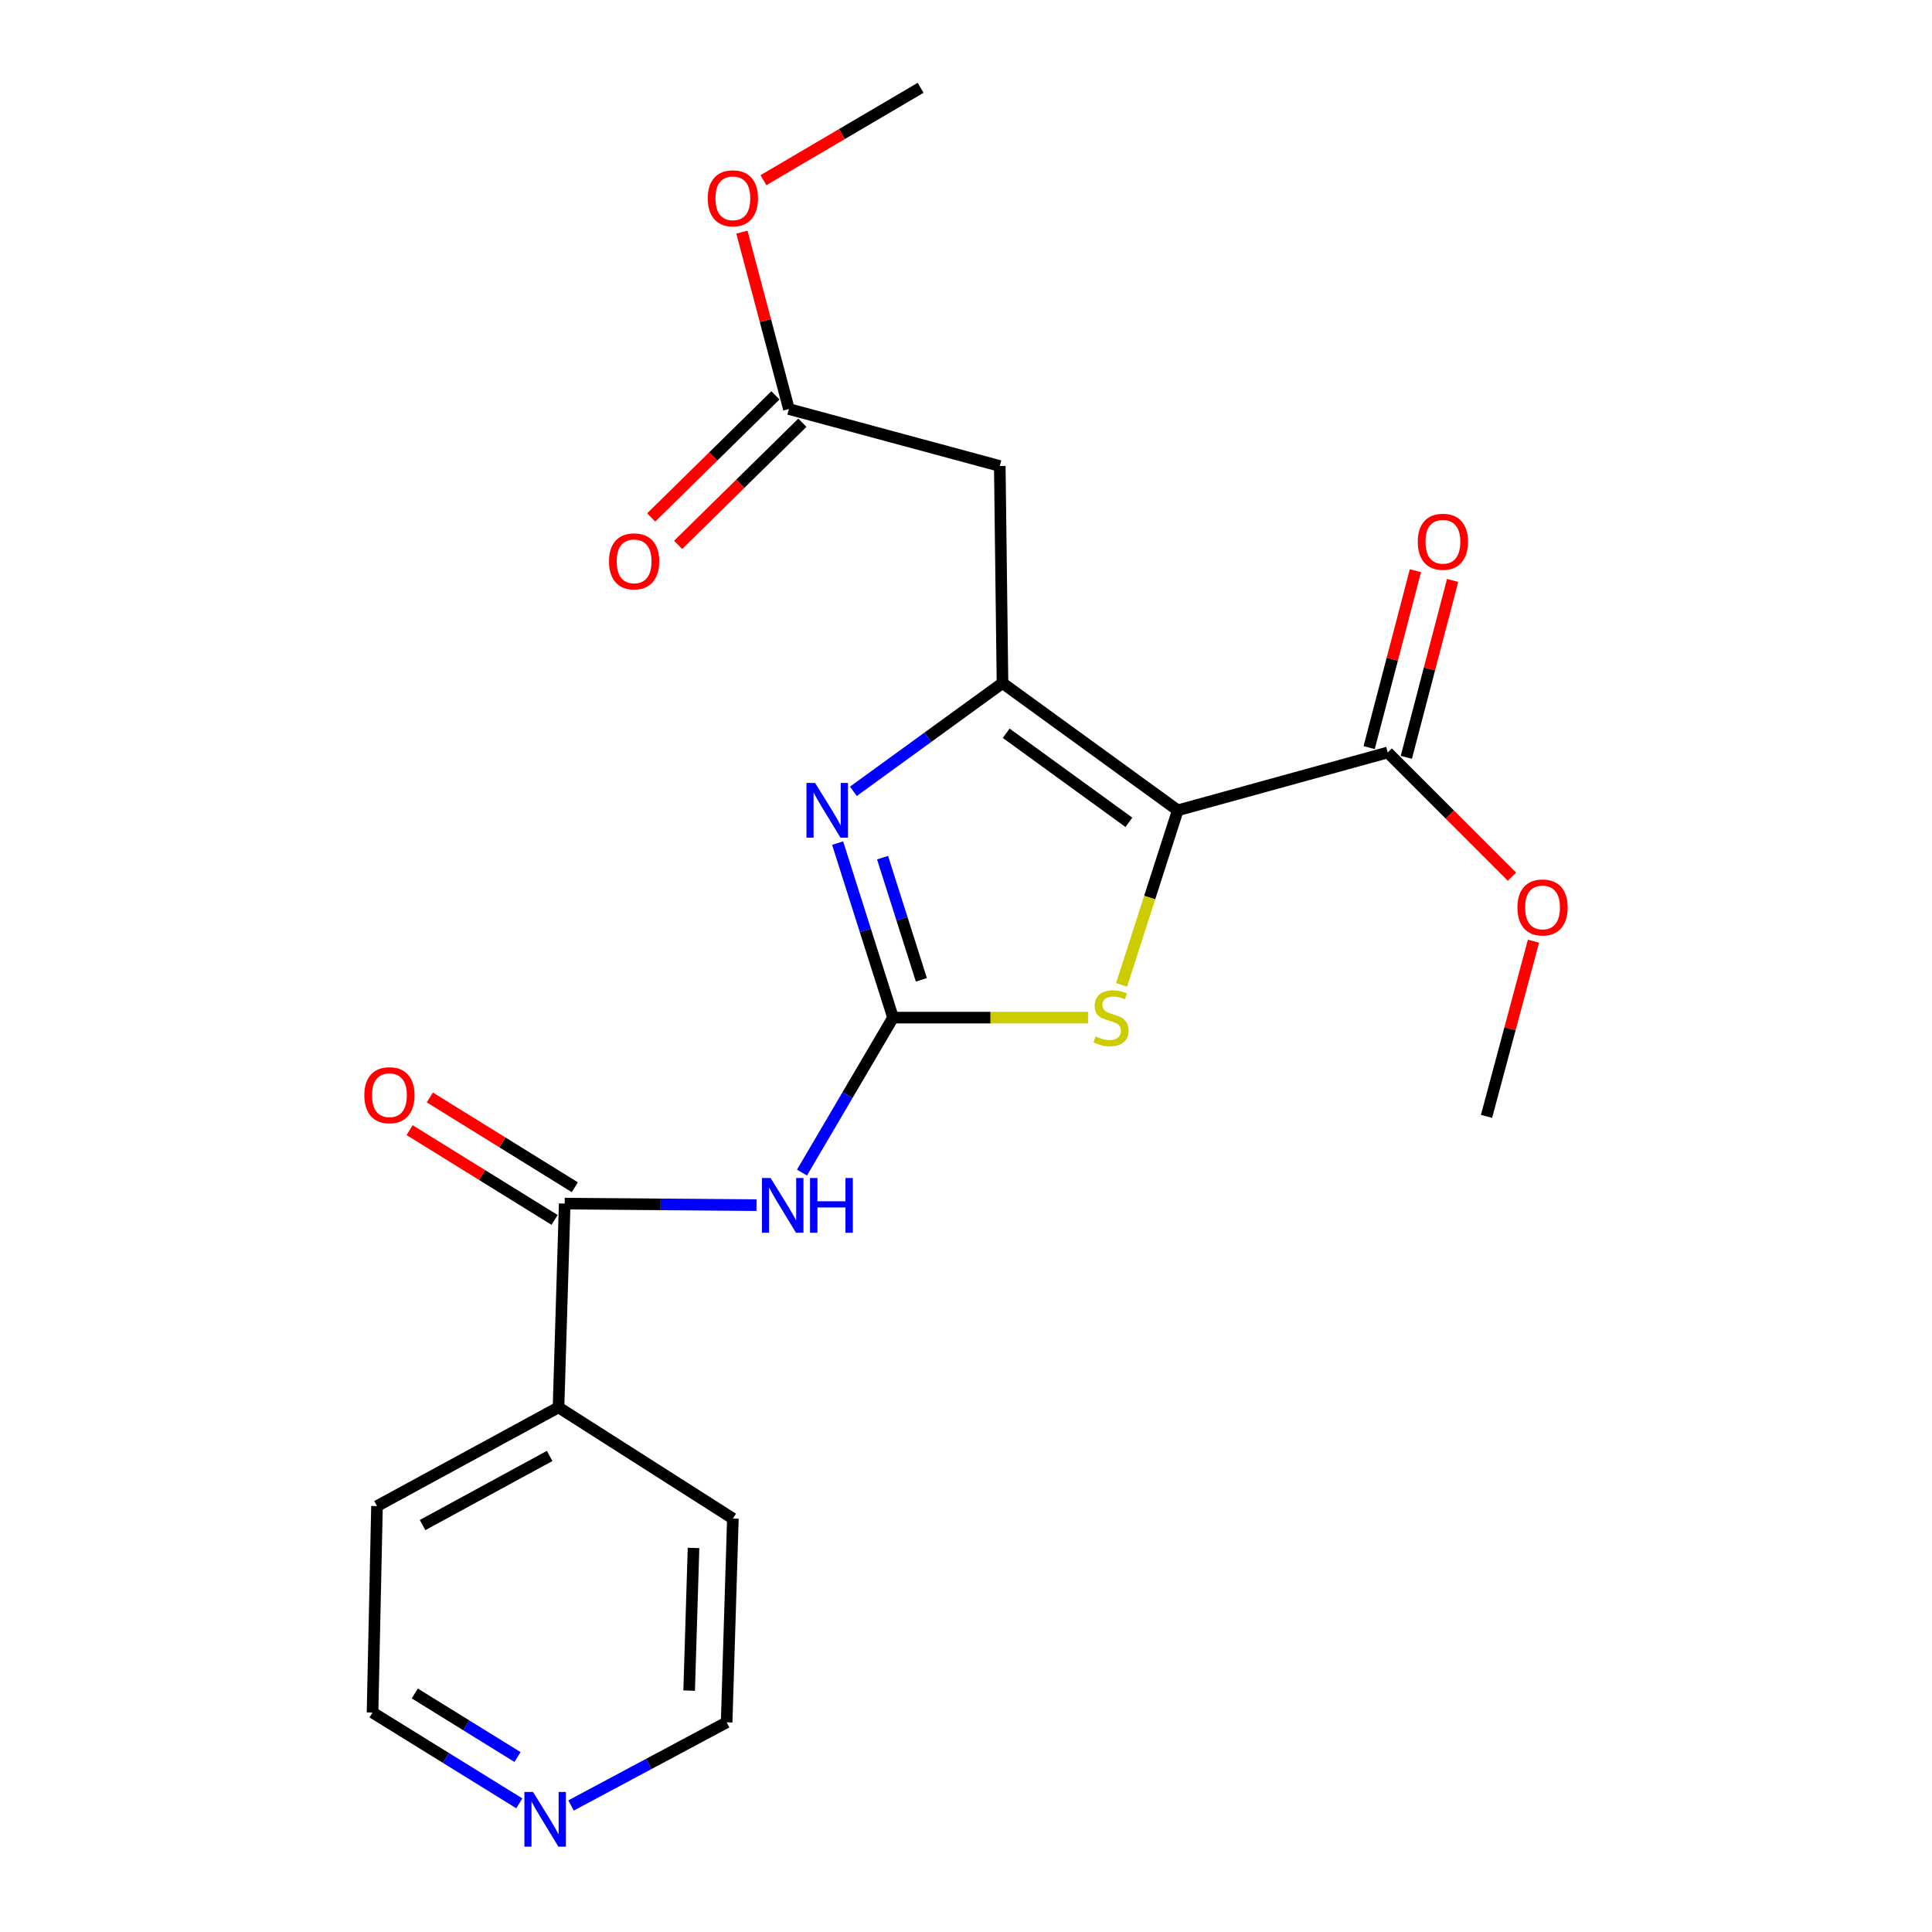 <?xml version='1.0' encoding='iso-8859-1'?>
<svg version='1.1' baseProfile='full'
              xmlns='http://www.w3.org/2000/svg'
                      xmlns:rdkit='http://www.rdkit.org/xml'
                      xmlns:xlink='http://www.w3.org/1999/xlink'
                  xml:space='preserve'
width='1000px' height='1000px' viewBox='0 0 1000 1000'>
<!-- END OF HEADER -->
<rect style='opacity:1.0;fill:#FFFFFF;stroke:none' width='1000' height='1000' x='0' y='0'> </rect>
<path class='bond-0' d='M 609.613,419.418 L 518.888,353.559' style='fill:none;fill-rule:evenodd;stroke:#000000;stroke-width:6px;stroke-linecap:butt;stroke-linejoin:miter;stroke-opacity:1' />
<path class='bond-0' d='M 584.318,425.638 L 520.81,379.537' style='fill:none;fill-rule:evenodd;stroke:#000000;stroke-width:6px;stroke-linecap:butt;stroke-linejoin:miter;stroke-opacity:1' />
<path class='bond-3' d='M 609.613,419.418 L 595.07,464.6' style='fill:none;fill-rule:evenodd;stroke:#000000;stroke-width:6px;stroke-linecap:butt;stroke-linejoin:miter;stroke-opacity:1' />
<path class='bond-3' d='M 595.07,464.6 L 580.527,509.783' style='fill:none;fill-rule:evenodd;stroke:#CCCC00;stroke-width:6px;stroke-linecap:butt;stroke-linejoin:miter;stroke-opacity:1' />
<path class='bond-7' d='M 609.613,419.418 L 718.297,389.478' style='fill:none;fill-rule:evenodd;stroke:#000000;stroke-width:6px;stroke-linecap:butt;stroke-linejoin:miter;stroke-opacity:1' />
<path class='bond-2' d='M 518.888,353.559 L 480.297,381.573' style='fill:none;fill-rule:evenodd;stroke:#000000;stroke-width:6px;stroke-linecap:butt;stroke-linejoin:miter;stroke-opacity:1' />
<path class='bond-2' d='M 480.297,381.573 L 441.705,409.587' style='fill:none;fill-rule:evenodd;stroke:#0000FF;stroke-width:6px;stroke-linecap:butt;stroke-linejoin:miter;stroke-opacity:1' />
<path class='bond-6' d='M 518.888,353.559 L 517.484,241.195' style='fill:none;fill-rule:evenodd;stroke:#000000;stroke-width:6px;stroke-linecap:butt;stroke-linejoin:miter;stroke-opacity:1' />
<path class='bond-1' d='M 462.236,526.721 L 512.705,526.721' style='fill:none;fill-rule:evenodd;stroke:#000000;stroke-width:6px;stroke-linecap:butt;stroke-linejoin:miter;stroke-opacity:1' />
<path class='bond-1' d='M 512.705,526.721 L 563.175,526.721' style='fill:none;fill-rule:evenodd;stroke:#CCCC00;stroke-width:6px;stroke-linecap:butt;stroke-linejoin:miter;stroke-opacity:1' />
<path class='bond-4' d='M 462.236,526.721 L 438.671,566.821' style='fill:none;fill-rule:evenodd;stroke:#000000;stroke-width:6px;stroke-linecap:butt;stroke-linejoin:miter;stroke-opacity:1' />
<path class='bond-4' d='M 438.671,566.821 L 415.107,606.922' style='fill:none;fill-rule:evenodd;stroke:#0000FF;stroke-width:6px;stroke-linecap:butt;stroke-linejoin:miter;stroke-opacity:1' />
<path class='bond-22' d='M 462.236,526.721 L 447.894,481.556' style='fill:none;fill-rule:evenodd;stroke:#000000;stroke-width:6px;stroke-linecap:butt;stroke-linejoin:miter;stroke-opacity:1' />
<path class='bond-22' d='M 447.894,481.556 L 433.553,436.392' style='fill:none;fill-rule:evenodd;stroke:#0000FF;stroke-width:6px;stroke-linecap:butt;stroke-linejoin:miter;stroke-opacity:1' />
<path class='bond-22' d='M 476.894,507.151 L 466.855,475.536' style='fill:none;fill-rule:evenodd;stroke:#000000;stroke-width:6px;stroke-linecap:butt;stroke-linejoin:miter;stroke-opacity:1' />
<path class='bond-22' d='M 466.855,475.536 L 456.816,443.921' style='fill:none;fill-rule:evenodd;stroke:#0000FF;stroke-width:6px;stroke-linecap:butt;stroke-linejoin:miter;stroke-opacity:1' />
<path class='bond-5' d='M 391.569,623.788 L 341.93,623.38' style='fill:none;fill-rule:evenodd;stroke:#0000FF;stroke-width:6px;stroke-linecap:butt;stroke-linejoin:miter;stroke-opacity:1' />
<path class='bond-5' d='M 341.93,623.38 L 292.291,622.972' style='fill:none;fill-rule:evenodd;stroke:#000000;stroke-width:6px;stroke-linecap:butt;stroke-linejoin:miter;stroke-opacity:1' />
<path class='bond-9' d='M 297.527,614.515 L 260.004,591.278' style='fill:none;fill-rule:evenodd;stroke:#000000;stroke-width:6px;stroke-linecap:butt;stroke-linejoin:miter;stroke-opacity:1' />
<path class='bond-9' d='M 260.004,591.278 L 222.481,568.041' style='fill:none;fill-rule:evenodd;stroke:#FF0000;stroke-width:6px;stroke-linecap:butt;stroke-linejoin:miter;stroke-opacity:1' />
<path class='bond-9' d='M 287.054,631.428 L 249.53,608.191' style='fill:none;fill-rule:evenodd;stroke:#000000;stroke-width:6px;stroke-linecap:butt;stroke-linejoin:miter;stroke-opacity:1' />
<path class='bond-9' d='M 249.53,608.191 L 212.007,584.954' style='fill:none;fill-rule:evenodd;stroke:#FF0000;stroke-width:6px;stroke-linecap:butt;stroke-linejoin:miter;stroke-opacity:1' />
<path class='bond-10' d='M 292.291,622.972 L 289.086,728.451' style='fill:none;fill-rule:evenodd;stroke:#000000;stroke-width:6px;stroke-linecap:butt;stroke-linejoin:miter;stroke-opacity:1' />
<path class='bond-8' d='M 517.484,241.195 L 408.336,211.719' style='fill:none;fill-rule:evenodd;stroke:#000000;stroke-width:6px;stroke-linecap:butt;stroke-linejoin:miter;stroke-opacity:1' />
<path class='bond-11' d='M 727.92,391.995 L 739.895,346.211' style='fill:none;fill-rule:evenodd;stroke:#000000;stroke-width:6px;stroke-linecap:butt;stroke-linejoin:miter;stroke-opacity:1' />
<path class='bond-11' d='M 739.895,346.211 L 751.869,300.427' style='fill:none;fill-rule:evenodd;stroke:#FF0000;stroke-width:6px;stroke-linecap:butt;stroke-linejoin:miter;stroke-opacity:1' />
<path class='bond-11' d='M 708.674,386.961 L 720.649,341.177' style='fill:none;fill-rule:evenodd;stroke:#000000;stroke-width:6px;stroke-linecap:butt;stroke-linejoin:miter;stroke-opacity:1' />
<path class='bond-11' d='M 720.649,341.177 L 732.623,295.393' style='fill:none;fill-rule:evenodd;stroke:#FF0000;stroke-width:6px;stroke-linecap:butt;stroke-linejoin:miter;stroke-opacity:1' />
<path class='bond-14' d='M 718.297,389.478 L 750.444,421.629' style='fill:none;fill-rule:evenodd;stroke:#000000;stroke-width:6px;stroke-linecap:butt;stroke-linejoin:miter;stroke-opacity:1' />
<path class='bond-14' d='M 750.444,421.629 L 782.59,453.78' style='fill:none;fill-rule:evenodd;stroke:#FF0000;stroke-width:6px;stroke-linecap:butt;stroke-linejoin:miter;stroke-opacity:1' />
<path class='bond-13' d='M 401.363,204.626 L 369.209,236.234' style='fill:none;fill-rule:evenodd;stroke:#000000;stroke-width:6px;stroke-linecap:butt;stroke-linejoin:miter;stroke-opacity:1' />
<path class='bond-13' d='M 369.209,236.234 L 337.056,267.842' style='fill:none;fill-rule:evenodd;stroke:#FF0000;stroke-width:6px;stroke-linecap:butt;stroke-linejoin:miter;stroke-opacity:1' />
<path class='bond-13' d='M 415.308,218.813 L 383.155,250.42' style='fill:none;fill-rule:evenodd;stroke:#000000;stroke-width:6px;stroke-linecap:butt;stroke-linejoin:miter;stroke-opacity:1' />
<path class='bond-13' d='M 383.155,250.42 L 351.002,282.028' style='fill:none;fill-rule:evenodd;stroke:#FF0000;stroke-width:6px;stroke-linecap:butt;stroke-linejoin:miter;stroke-opacity:1' />
<path class='bond-15' d='M 408.336,211.719 L 396.171,165.931' style='fill:none;fill-rule:evenodd;stroke:#000000;stroke-width:6px;stroke-linecap:butt;stroke-linejoin:miter;stroke-opacity:1' />
<path class='bond-15' d='M 396.171,165.931 L 384.007,120.143' style='fill:none;fill-rule:evenodd;stroke:#FF0000;stroke-width:6px;stroke-linecap:butt;stroke-linejoin:miter;stroke-opacity:1' />
<path class='bond-18' d='M 289.086,728.451 L 379.335,785.998' style='fill:none;fill-rule:evenodd;stroke:#000000;stroke-width:6px;stroke-linecap:butt;stroke-linejoin:miter;stroke-opacity:1' />
<path class='bond-19' d='M 289.086,728.451 L 195.133,779.555' style='fill:none;fill-rule:evenodd;stroke:#000000;stroke-width:6px;stroke-linecap:butt;stroke-linejoin:miter;stroke-opacity:1' />
<path class='bond-19' d='M 284.498,753.592 L 218.732,789.365' style='fill:none;fill-rule:evenodd;stroke:#000000;stroke-width:6px;stroke-linecap:butt;stroke-linejoin:miter;stroke-opacity:1' />
<path class='bond-12' d='M 268.801,933.406 L 230.812,909.906' style='fill:none;fill-rule:evenodd;stroke:#0000FF;stroke-width:6px;stroke-linecap:butt;stroke-linejoin:miter;stroke-opacity:1' />
<path class='bond-12' d='M 230.812,909.906 L 192.823,886.405' style='fill:none;fill-rule:evenodd;stroke:#000000;stroke-width:6px;stroke-linecap:butt;stroke-linejoin:miter;stroke-opacity:1' />
<path class='bond-12' d='M 267.87,909.438 L 241.278,892.988' style='fill:none;fill-rule:evenodd;stroke:#0000FF;stroke-width:6px;stroke-linecap:butt;stroke-linejoin:miter;stroke-opacity:1' />
<path class='bond-12' d='M 241.278,892.988 L 214.686,876.537' style='fill:none;fill-rule:evenodd;stroke:#000000;stroke-width:6px;stroke-linecap:butt;stroke-linejoin:miter;stroke-opacity:1' />
<path class='bond-23' d='M 295.57,934.513 L 335.839,912.995' style='fill:none;fill-rule:evenodd;stroke:#0000FF;stroke-width:6px;stroke-linecap:butt;stroke-linejoin:miter;stroke-opacity:1' />
<path class='bond-23' d='M 335.839,912.995 L 376.108,891.478' style='fill:none;fill-rule:evenodd;stroke:#000000;stroke-width:6px;stroke-linecap:butt;stroke-linejoin:miter;stroke-opacity:1' />
<path class='bond-20' d='M 793.718,487.176 L 781.57,532.506' style='fill:none;fill-rule:evenodd;stroke:#FF0000;stroke-width:6px;stroke-linecap:butt;stroke-linejoin:miter;stroke-opacity:1' />
<path class='bond-20' d='M 781.57,532.506 L 769.423,577.836' style='fill:none;fill-rule:evenodd;stroke:#000000;stroke-width:6px;stroke-linecap:butt;stroke-linejoin:miter;stroke-opacity:1' />
<path class='bond-21' d='M 395.153,93.264 L 435.828,69.359' style='fill:none;fill-rule:evenodd;stroke:#FF0000;stroke-width:6px;stroke-linecap:butt;stroke-linejoin:miter;stroke-opacity:1' />
<path class='bond-21' d='M 435.828,69.359 L 476.504,45.455' style='fill:none;fill-rule:evenodd;stroke:#000000;stroke-width:6px;stroke-linecap:butt;stroke-linejoin:miter;stroke-opacity:1' />
<path class='bond-16' d='M 376.108,891.478 L 379.335,785.998' style='fill:none;fill-rule:evenodd;stroke:#000000;stroke-width:6px;stroke-linecap:butt;stroke-linejoin:miter;stroke-opacity:1' />
<path class='bond-16' d='M 356.708,875.047 L 358.967,801.212' style='fill:none;fill-rule:evenodd;stroke:#000000;stroke-width:6px;stroke-linecap:butt;stroke-linejoin:miter;stroke-opacity:1' />
<path class='bond-17' d='M 192.823,886.405 L 195.133,779.555' style='fill:none;fill-rule:evenodd;stroke:#000000;stroke-width:6px;stroke-linecap:butt;stroke-linejoin:miter;stroke-opacity:1' />
<path  class='atom-3' d='M 421.903 405.258
L 431.183 420.258
Q 432.103 421.738, 433.583 424.418
Q 435.063 427.098, 435.143 427.258
L 435.143 405.258
L 438.903 405.258
L 438.903 433.578
L 435.023 433.578
L 425.063 417.178
Q 423.903 415.258, 422.663 413.058
Q 421.463 410.858, 421.103 410.178
L 421.103 433.578
L 417.423 433.578
L 417.423 405.258
L 421.903 405.258
' fill='#0000FF'/>
<path  class='atom-4' d='M 567.076 536.441
Q 567.396 536.561, 568.716 537.121
Q 570.036 537.681, 571.476 538.041
Q 572.956 538.361, 574.396 538.361
Q 577.076 538.361, 578.636 537.081
Q 580.196 535.761, 580.196 533.481
Q 580.196 531.921, 579.396 530.961
Q 578.636 530.001, 577.436 529.481
Q 576.236 528.961, 574.236 528.361
Q 571.716 527.601, 570.196 526.881
Q 568.716 526.161, 567.636 524.641
Q 566.596 523.121, 566.596 520.561
Q 566.596 517.001, 568.996 514.801
Q 571.436 512.601, 576.236 512.601
Q 579.516 512.601, 583.236 514.161
L 582.316 517.241
Q 578.916 515.841, 576.356 515.841
Q 573.596 515.841, 572.076 517.001
Q 570.556 518.121, 570.596 520.081
Q 570.596 521.601, 571.356 522.521
Q 572.156 523.441, 573.276 523.961
Q 574.436 524.481, 576.356 525.081
Q 578.916 525.881, 580.436 526.681
Q 581.956 527.481, 583.036 529.121
Q 584.156 530.721, 584.156 533.481
Q 584.156 537.401, 581.516 539.521
Q 578.916 541.601, 574.556 541.601
Q 572.036 541.601, 570.116 541.041
Q 568.236 540.521, 565.996 539.601
L 567.076 536.441
' fill='#CCCC00'/>
<path  class='atom-5' d='M 398.87 609.74
L 408.15 624.74
Q 409.07 626.22, 410.55 628.9
Q 412.03 631.58, 412.11 631.74
L 412.11 609.74
L 415.87 609.74
L 415.87 638.06
L 411.99 638.06
L 402.03 621.66
Q 400.87 619.74, 399.63 617.54
Q 398.43 615.34, 398.07 614.66
L 398.07 638.06
L 394.39 638.06
L 394.39 609.74
L 398.87 609.74
' fill='#0000FF'/>
<path  class='atom-5' d='M 419.27 609.74
L 423.11 609.74
L 423.11 621.78
L 437.59 621.78
L 437.59 609.74
L 441.43 609.74
L 441.43 638.06
L 437.59 638.06
L 437.59 624.98
L 423.11 624.98
L 423.11 638.06
L 419.27 638.06
L 419.27 609.74
' fill='#0000FF'/>
<path  class='atom-10' d='M 188.577 566.875
Q 188.577 560.075, 191.937 556.275
Q 195.297 552.475, 201.577 552.475
Q 207.857 552.475, 211.217 556.275
Q 214.577 560.075, 214.577 566.875
Q 214.577 573.755, 211.177 577.675
Q 207.777 581.555, 201.577 581.555
Q 195.337 581.555, 191.937 577.675
Q 188.577 573.795, 188.577 566.875
M 201.577 578.355
Q 205.897 578.355, 208.217 575.475
Q 210.577 572.555, 210.577 566.875
Q 210.577 561.315, 208.217 558.515
Q 205.897 555.675, 201.577 555.675
Q 197.257 555.675, 194.897 558.475
Q 192.577 561.275, 192.577 566.875
Q 192.577 572.595, 194.897 575.475
Q 197.257 578.355, 201.577 578.355
' fill='#FF0000'/>
<path  class='atom-12' d='M 733.844 280.41
Q 733.844 273.61, 737.204 269.81
Q 740.564 266.01, 746.844 266.01
Q 753.124 266.01, 756.484 269.81
Q 759.844 273.61, 759.844 280.41
Q 759.844 287.29, 756.444 291.21
Q 753.044 295.09, 746.844 295.09
Q 740.604 295.09, 737.204 291.21
Q 733.844 287.33, 733.844 280.41
M 746.844 291.89
Q 751.164 291.89, 753.484 289.01
Q 755.844 286.09, 755.844 280.41
Q 755.844 274.85, 753.484 272.05
Q 751.164 269.21, 746.844 269.21
Q 742.524 269.21, 740.164 272.01
Q 737.844 274.81, 737.844 280.41
Q 737.844 286.13, 740.164 289.01
Q 742.524 291.89, 746.844 291.89
' fill='#FF0000'/>
<path  class='atom-13' d='M 275.907 927.515
L 285.187 942.515
Q 286.107 943.995, 287.587 946.675
Q 289.067 949.355, 289.147 949.515
L 289.147 927.515
L 292.907 927.515
L 292.907 955.835
L 289.027 955.835
L 279.067 939.435
Q 277.907 937.515, 276.667 935.315
Q 275.467 933.115, 275.107 932.435
L 275.107 955.835
L 271.427 955.835
L 271.427 927.515
L 275.907 927.515
' fill='#0000FF'/>
<path  class='atom-14' d='M 315.22 290.555
Q 315.22 283.755, 318.58 279.955
Q 321.94 276.155, 328.22 276.155
Q 334.5 276.155, 337.86 279.955
Q 341.22 283.755, 341.22 290.555
Q 341.22 297.435, 337.82 301.355
Q 334.42 305.235, 328.22 305.235
Q 321.98 305.235, 318.58 301.355
Q 315.22 297.475, 315.22 290.555
M 328.22 302.035
Q 332.54 302.035, 334.86 299.155
Q 337.22 296.235, 337.22 290.555
Q 337.22 284.995, 334.86 282.195
Q 332.54 279.355, 328.22 279.355
Q 323.9 279.355, 321.54 282.155
Q 319.22 284.955, 319.22 290.555
Q 319.22 296.275, 321.54 299.155
Q 323.9 302.035, 328.22 302.035
' fill='#FF0000'/>
<path  class='atom-15' d='M 785.423 469.695
Q 785.423 462.895, 788.783 459.095
Q 792.143 455.295, 798.423 455.295
Q 804.703 455.295, 808.063 459.095
Q 811.423 462.895, 811.423 469.695
Q 811.423 476.575, 808.023 480.495
Q 804.623 484.375, 798.423 484.375
Q 792.183 484.375, 788.783 480.495
Q 785.423 476.615, 785.423 469.695
M 798.423 481.175
Q 802.743 481.175, 805.063 478.295
Q 807.423 475.375, 807.423 469.695
Q 807.423 464.135, 805.063 461.335
Q 802.743 458.495, 798.423 458.495
Q 794.103 458.495, 791.743 461.295
Q 789.423 464.095, 789.423 469.695
Q 789.423 475.415, 791.743 478.295
Q 794.103 481.175, 798.423 481.175
' fill='#FF0000'/>
<path  class='atom-16' d='M 366.335 102.64
Q 366.335 95.84, 369.695 92.04
Q 373.055 88.24, 379.335 88.24
Q 385.615 88.24, 388.975 92.04
Q 392.335 95.84, 392.335 102.64
Q 392.335 109.52, 388.935 113.44
Q 385.535 117.32, 379.335 117.32
Q 373.095 117.32, 369.695 113.44
Q 366.335 109.56, 366.335 102.64
M 379.335 114.12
Q 383.655 114.12, 385.975 111.24
Q 388.335 108.32, 388.335 102.64
Q 388.335 97.08, 385.975 94.28
Q 383.655 91.44, 379.335 91.44
Q 375.015 91.44, 372.655 94.24
Q 370.335 97.04, 370.335 102.64
Q 370.335 108.36, 372.655 111.24
Q 375.015 114.12, 379.335 114.12
' fill='#FF0000'/>
</svg>

